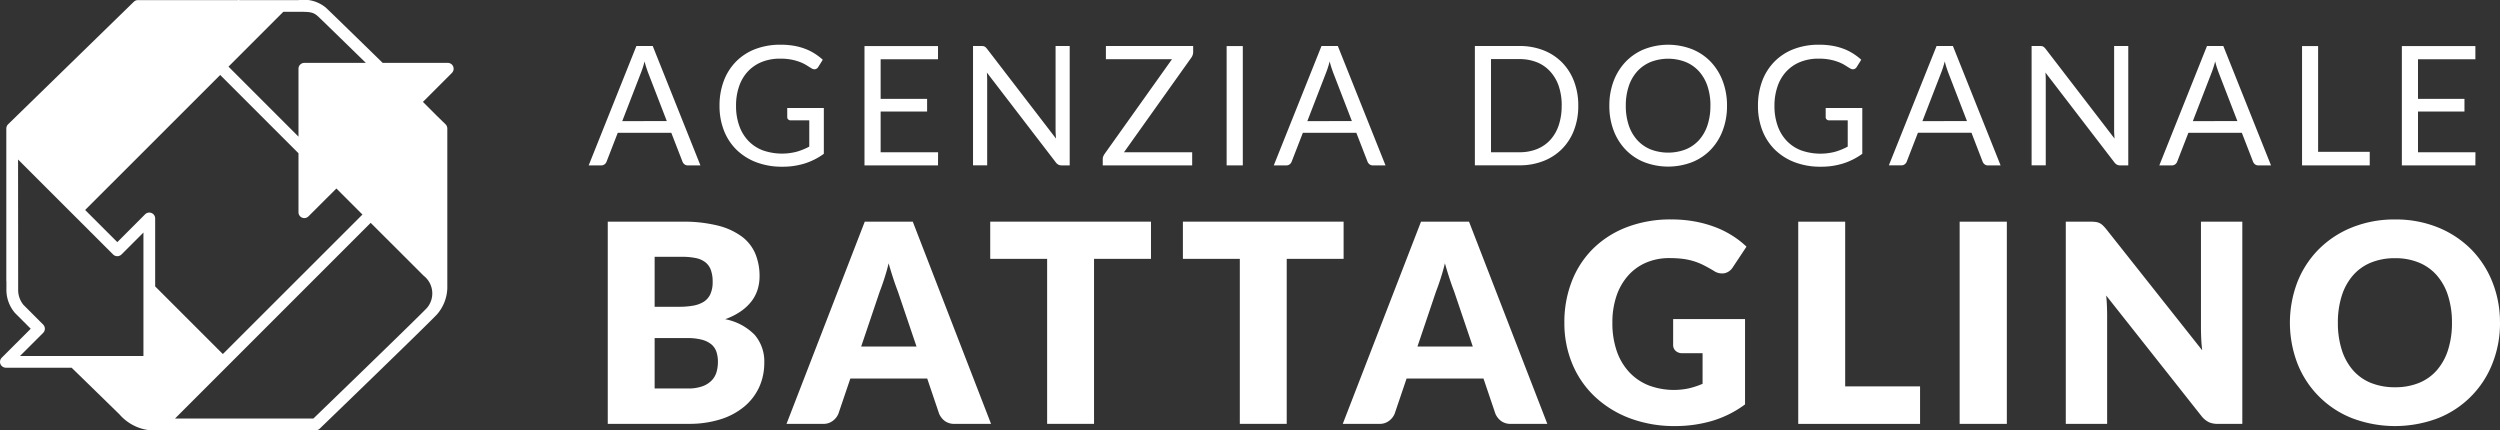 <svg xmlns="http://www.w3.org/2000/svg" xmlns:xlink="http://www.w3.org/1999/xlink" width="200" height="34.422" viewBox="0 0 200 34.422"><rect x="0" y="0" width="200" height="34.422" fill="#333333" stroke="none"/><defs><clipPath id="a"><rect width="200" height="34.422" fill="none"/></clipPath></defs><g transform="translate(0 5)"><g transform="translate(0 -5)" clip-path="url(#a)"><path d="M33.277,11.452h-1A.43.43,0,0,1,32,11.365a.527.527,0,0,1-.161-.221l-.892-2.3H26.663l-.892,2.3a.462.462,0,0,1-.153.213.428.428,0,0,1-.281.095h-1L28.155,1.9h1.306Zm-2.69-3.545-1.5-3.884c-.043-.116-.089-.25-.139-.4s-.095-.317-.139-.49a7.365,7.365,0,0,1-.286.9l-1.5,3.876Z" transform="translate(22.757 1.78)" fill="#fff"/><path d="M38.093,6.912v3.663a5.32,5.32,0,0,1-1.536.776,5.9,5.9,0,0,1-1.788.257,5.738,5.738,0,0,1-2.078-.356,4.618,4.618,0,0,1-1.583-1A4.365,4.365,0,0,1,30.1,8.712a5.36,5.36,0,0,1-.352-1.98,5.556,5.556,0,0,1,.342-1.991A4.406,4.406,0,0,1,31.065,3.2a4.36,4.36,0,0,1,1.538-1,5.564,5.564,0,0,1,2.026-.352,6.193,6.193,0,0,1,1.053.083,4.869,4.869,0,0,1,.9.24,4.156,4.156,0,0,1,.766.379,4.675,4.675,0,0,1,.66.5l-.366.586a.381.381,0,0,1-.224.17.388.388,0,0,1-.3-.064c-.106-.062-.228-.137-.368-.226a3.24,3.24,0,0,0-.5-.257,4.161,4.161,0,0,0-.7-.209,4.575,4.575,0,0,0-.956-.087,3.864,3.864,0,0,0-1.459.263,3.114,3.114,0,0,0-1.111.753,3.293,3.293,0,0,0-.706,1.186,4.655,4.655,0,0,0-.248,1.562,4.673,4.673,0,0,0,.257,1.608,3.333,3.333,0,0,0,.731,1.206,3.122,3.122,0,0,0,1.157.759,4.653,4.653,0,0,0,2.707.108A5.149,5.149,0,0,0,36.928,10V7.9H35.442a.281.281,0,0,1-.2-.074.237.237,0,0,1-.077-.18V6.912Z" transform="translate(27.814 1.729)" fill="#fff"/><path d="M41.629,10.4l-.006,1.053H35.741V1.905h5.882V2.958h-4.59v3.17H40.75V7.141H37.033V10.4Z" transform="translate(33.418 1.781)" fill="#fff"/><path d="M47.962,1.9V11.45h-.646a.531.531,0,0,1-.255-.054.653.653,0,0,1-.205-.178L41.335,4.024c.008.11.015.221.019.325s.006.207.006.3v6.8H40.228V1.9H40.9a1.008,1.008,0,0,1,.145.01.4.4,0,0,1,.106.035.392.392,0,0,1,.093.066.977.977,0,0,1,.1.11l5.523,7.187q-.015-.174-.023-.337c-.008-.108-.012-.211-.012-.31V1.9Z" transform="translate(37.614 1.78)" fill="#fff"/><path d="M52.824,2.385a.771.771,0,0,1-.134.426L47.29,10.4h5.455V11.45H45.591v-.507a.529.529,0,0,1,.037-.2,1.11,1.11,0,0,1,.089-.18l5.414-7.607H45.843V1.9h6.982Z" transform="translate(42.629 1.78)" fill="#fff"/><rect width="1.293" height="9.545" transform="translate(98.131 3.686)" fill="#fff"/><path d="M61.6,11.452h-1a.43.43,0,0,1-.281-.087.527.527,0,0,1-.161-.221l-.892-2.3H54.987l-.892,2.3a.462.462,0,0,1-.153.213.428.428,0,0,1-.281.095h-1L56.479,1.9h1.306Zm-2.69-3.545-1.5-3.884c-.043-.116-.089-.25-.139-.4s-.095-.317-.139-.49a7.364,7.364,0,0,1-.286.9l-1.5,3.876Z" transform="translate(49.241 1.78)" fill="#fff"/><path d="M69.248,6.681a5.337,5.337,0,0,1-.341,1.952,4.314,4.314,0,0,1-.958,1.5,4.264,4.264,0,0,1-1.49.969,5.153,5.153,0,0,1-1.921.344H60.976V1.9h3.562a5.192,5.192,0,0,1,1.921.342,4.246,4.246,0,0,1,1.49.973,4.348,4.348,0,0,1,.958,1.507,5.351,5.351,0,0,1,.341,1.952m-1.325,0a4.78,4.78,0,0,0-.24-1.573A3.308,3.308,0,0,0,67,3.937,2.883,2.883,0,0,0,65.937,3.2a3.714,3.714,0,0,0-1.4-.253H62.267V10.4h2.272a3.714,3.714,0,0,0,1.4-.252A2.944,2.944,0,0,0,67,9.423a3.283,3.283,0,0,0,.679-1.169,4.78,4.78,0,0,0,.24-1.573" transform="translate(57.014 1.78)" fill="#fff"/><path d="M75.948,6.732A5.458,5.458,0,0,1,75.607,8.7a4.5,4.5,0,0,1-.958,1.542,4.262,4.262,0,0,1-1.49,1,5.352,5.352,0,0,1-3.839,0,4.246,4.246,0,0,1-1.486-1,4.533,4.533,0,0,1-.96-1.542,5.5,5.5,0,0,1-.339-1.968,5.508,5.508,0,0,1,.339-1.968,4.588,4.588,0,0,1,.96-1.546A4.286,4.286,0,0,1,69.32,2.21a5.3,5.3,0,0,1,3.839,0,4.3,4.3,0,0,1,1.49,1.008,4.553,4.553,0,0,1,.958,1.546,5.466,5.466,0,0,1,.341,1.968m-1.326,0a4.833,4.833,0,0,0-.24-1.579A3.344,3.344,0,0,0,73.7,3.971a2.976,2.976,0,0,0-1.066-.743,3.883,3.883,0,0,0-2.79,0,3.008,3.008,0,0,0-1.07.743,3.351,3.351,0,0,0-.683,1.182,4.885,4.885,0,0,0-.24,1.579,4.852,4.852,0,0,0,.24,1.575,3.333,3.333,0,0,0,.683,1.178,2.955,2.955,0,0,0,1.07.741,3.938,3.938,0,0,0,2.79,0A2.924,2.924,0,0,0,73.7,9.486a3.326,3.326,0,0,0,.679-1.178,4.8,4.8,0,0,0,.24-1.575" transform="translate(62.213 1.729)" fill="#fff"/><path d="M81.026,6.912v3.663a5.32,5.32,0,0,1-1.536.776,5.9,5.9,0,0,1-1.788.257,5.738,5.738,0,0,1-2.078-.356,4.618,4.618,0,0,1-1.583-1,4.365,4.365,0,0,1-1.008-1.542,5.36,5.36,0,0,1-.352-1.98,5.556,5.556,0,0,1,.343-1.991A4.406,4.406,0,0,1,74,3.2a4.36,4.36,0,0,1,1.538-1,5.564,5.564,0,0,1,2.026-.352,6.193,6.193,0,0,1,1.053.083,4.868,4.868,0,0,1,.9.24,4.157,4.157,0,0,1,.766.379,4.675,4.675,0,0,1,.66.5l-.366.586a.381.381,0,0,1-.224.17.388.388,0,0,1-.3-.064c-.106-.062-.228-.137-.368-.226a3.241,3.241,0,0,0-.5-.257,4.16,4.16,0,0,0-.7-.209,4.575,4.575,0,0,0-.956-.087,3.864,3.864,0,0,0-1.459.263,3.114,3.114,0,0,0-1.111.753,3.293,3.293,0,0,0-.706,1.186A4.655,4.655,0,0,0,74,6.732a4.673,4.673,0,0,0,.257,1.608,3.333,3.333,0,0,0,.731,1.206,3.122,3.122,0,0,0,1.157.759,4.653,4.653,0,0,0,2.707.108A5.149,5.149,0,0,0,79.861,10V7.9H78.375a.281.281,0,0,1-.2-.074.237.237,0,0,1-.077-.18V6.912Z" transform="translate(67.957 1.729)" fill="#fff"/><path d="M87.03,11.452h-1a.43.43,0,0,1-.281-.087.526.526,0,0,1-.161-.221L84.7,8.84H80.416l-.892,2.3a.462.462,0,0,1-.153.213.428.428,0,0,1-.281.095h-1L81.908,1.9h1.306ZM84.34,7.907l-1.5-3.884c-.043-.116-.089-.25-.139-.4s-.095-.317-.139-.49a7.365,7.365,0,0,1-.286.9l-1.5,3.876Z" transform="translate(73.018 1.78)" fill="#fff"/><path d="M91.727,1.9V11.45h-.646a.531.531,0,0,1-.255-.054.653.653,0,0,1-.205-.178L85.1,4.024c.008.11.015.221.019.325s.006.207.006.3v6.8H83.993V1.9h.668a1.008,1.008,0,0,1,.145.01.4.4,0,0,1,.106.035.443.443,0,0,1,.095.066,1.213,1.213,0,0,1,.1.11l5.523,7.187q-.015-.174-.023-.337c-.008-.108-.012-.211-.012-.31V1.9Z" transform="translate(78.535 1.78)" fill="#fff"/><path d="M98.21,11.452h-1a.43.43,0,0,1-.281-.087.526.526,0,0,1-.161-.221l-.892-2.3H91.6l-.892,2.3a.462.462,0,0,1-.153.213.428.428,0,0,1-.281.095h-1L93.088,1.9h1.306ZM95.52,7.907l-1.5-3.884c-.043-.116-.089-.25-.139-.4s-.095-.317-.139-.49a7.365,7.365,0,0,1-.286.9l-1.5,3.876Z" transform="translate(83.471 1.78)" fill="#fff"/><path d="M100.588,10.365v1.086H95.174V1.905h1.285v8.46Z" transform="translate(88.99 1.781)" fill="#fff"/><path d="M105.188,10.4l-.006,1.053H99.3V1.905h5.882V2.958h-4.59v3.17h3.717V7.141h-3.717V10.4Z" transform="translate(92.848 1.781)" fill="#fff"/><path d="M31.077,9.165a11.313,11.313,0,0,1,2.852.312,5.458,5.458,0,0,1,1.921.877,3.331,3.331,0,0,1,1.082,1.376,4.638,4.638,0,0,1,.339,1.809,3.587,3.587,0,0,1-.155,1.051,3.055,3.055,0,0,1-.49.944,3.831,3.831,0,0,1-.853.8,5.323,5.323,0,0,1-1.256.633,4.473,4.473,0,0,1,2.365,1.254,3.262,3.262,0,0,1,.766,2.243,4.649,4.649,0,0,1-.4,1.921,4.417,4.417,0,0,1-1.173,1.55,5.554,5.554,0,0,1-1.9,1.031,8.277,8.277,0,0,1-2.585.372H25.127V9.165Zm-2.2,2.808v4h1.956a6.353,6.353,0,0,0,1.12-.089,2.373,2.373,0,0,0,.849-.31,1.424,1.424,0,0,0,.532-.611,2.293,2.293,0,0,0,.184-.977,2.731,2.731,0,0,0-.145-.96,1.392,1.392,0,0,0-.443-.617,1.855,1.855,0,0,0-.76-.333,5.274,5.274,0,0,0-1.093-.1ZM31.52,22.509a3.312,3.312,0,0,0,1.215-.188,1.929,1.929,0,0,0,.739-.49,1.621,1.621,0,0,0,.366-.677,3.018,3.018,0,0,0,.1-.766,2.57,2.57,0,0,0-.116-.8,1.328,1.328,0,0,0-.4-.6,1.943,1.943,0,0,0-.749-.375,4.359,4.359,0,0,0-1.176-.135H28.877v4.031Z" transform="translate(23.494 8.569)" fill="#fff"/><path d="M48.88,25.341H45.971a1.273,1.273,0,0,1-.788-.228,1.443,1.443,0,0,1-.457-.582l-.954-2.819H37.624l-.956,2.819a1.352,1.352,0,0,1-.439.561,1.224,1.224,0,0,1-.782.25h-2.93l6.26-16.177h3.841Zm-5.962-6.184-1.5-4.429c-.11-.281-.228-.613-.354-.995s-.252-.793-.377-1.236c-.11.451-.23.869-.356,1.254s-.244.718-.354,1l-1.488,4.406Z" transform="translate(30.404 8.568)" fill="#fff"/><path d="M53.8,12.14H49.244v13.2H45.492V12.14H40.939V9.164H53.8Z" transform="translate(38.279 8.568)" fill="#fff"/><path d="M61.761,12.14H57.21v13.2H53.458V12.14H48.905V9.164H61.761Z" transform="translate(45.727 8.568)" fill="#fff"/><path d="M71.878,25.341H68.969a1.273,1.273,0,0,1-.788-.228,1.443,1.443,0,0,1-.457-.582l-.954-2.819h-6.15l-.956,2.819a1.352,1.352,0,0,1-.439.561,1.224,1.224,0,0,1-.782.25h-2.93l6.26-16.177h3.841Zm-5.962-6.184-1.5-4.429c-.11-.281-.228-.613-.354-.995s-.252-.793-.377-1.236c-.11.451-.23.869-.356,1.254s-.244.718-.354,1l-1.488,4.406Z" transform="translate(51.908 8.568)" fill="#fff"/><path d="M73.379,17.044H79.13v6.827a8.492,8.492,0,0,1-2.647,1.322,10.459,10.459,0,0,1-2.937.41,10.1,10.1,0,0,1-3.636-.627,8.374,8.374,0,0,1-2.8-1.732,7.6,7.6,0,0,1-1.8-2.62,8.455,8.455,0,0,1-.633-3.291,8.943,8.943,0,0,1,.6-3.324,7.48,7.48,0,0,1,1.714-2.616,7.826,7.826,0,0,1,2.7-1.709,9.767,9.767,0,0,1,3.537-.611,10.376,10.376,0,0,1,1.9.166,9.336,9.336,0,0,1,1.637.457,7.434,7.434,0,0,1,1.37.689,7.248,7.248,0,0,1,1.111.865L78.152,12.9a1.038,1.038,0,0,1-.662.476,1.157,1.157,0,0,1-.871-.2c-.3-.176-.575-.331-.838-.461a5.066,5.066,0,0,0-.8-.315,5.266,5.266,0,0,0-.865-.178,8.55,8.55,0,0,0-1.022-.056,4.654,4.654,0,0,0-1.9.372,4.062,4.062,0,0,0-1.438,1.051,4.728,4.728,0,0,0-.917,1.625,6.557,6.557,0,0,0-.321,2.115,6.824,6.824,0,0,0,.354,2.287,4.744,4.744,0,0,0,1.006,1.687,4.272,4.272,0,0,0,1.554,1.049,5.722,5.722,0,0,0,3.231.228,6.8,6.8,0,0,0,1.07-.356V19.775h-1.6a.778.778,0,0,1-.555-.188.627.627,0,0,1-.2-.478Z" transform="translate(60.473 8.482)" fill="#fff"/><path d="M84.091,22.342v3H74.345V9.165H78.1V22.342Z" transform="translate(69.514 8.569)" fill="#fff"/><rect width="3.775" height="16.175" transform="translate(156.772 17.734)" fill="#fff"/><path d="M99.528,9.165V25.34H97.573a1.7,1.7,0,0,1-.728-.137,1.8,1.8,0,0,1-.582-.484l-7.626-9.646c.029.286.05.567.06.838s.017.522.017.759V25.34H85.406V9.165h1.976a3.065,3.065,0,0,1,.412.023.966.966,0,0,1,.553.255,2.928,2.928,0,0,1,.279.3l7.694,9.714c-.037-.31-.064-.611-.077-.9s-.023-.567-.023-.828V9.165Z" transform="translate(79.857 8.569)" fill="#fff"/><path d="M111.48,17.333a8.677,8.677,0,0,1-.606,3.264,7.707,7.707,0,0,1-4.352,4.375,9.687,9.687,0,0,1-6.877,0A7.73,7.73,0,0,1,95.276,20.6a9.127,9.127,0,0,1,0-6.529,7.755,7.755,0,0,1,1.711-2.618,7.907,7.907,0,0,1,2.659-1.743,9.05,9.05,0,0,1,3.442-.635,8.96,8.96,0,0,1,3.435.639,7.976,7.976,0,0,1,2.649,1.749,7.8,7.8,0,0,1,1.7,2.62,8.645,8.645,0,0,1,.606,3.253m-3.841,0a7,7,0,0,0-.312-2.159,4.549,4.549,0,0,0-.894-1.625,3.816,3.816,0,0,0-1.426-1.022,4.879,4.879,0,0,0-1.92-.356,4.97,4.97,0,0,0-1.939.356,3.815,3.815,0,0,0-1.43,1.022,4.55,4.55,0,0,0-.894,1.625,7,7,0,0,0-.312,2.159,7.043,7.043,0,0,0,.312,2.171,4.566,4.566,0,0,0,.894,1.625,3.759,3.759,0,0,0,1.43,1.016,5.079,5.079,0,0,0,1.939.35,4.986,4.986,0,0,0,1.92-.35,3.76,3.76,0,0,0,1.426-1.016,4.566,4.566,0,0,0,.894-1.625,7.043,7.043,0,0,0,.312-2.171" transform="translate(88.52 8.482)" fill="#fff"/><path d="M36.255,5.322a.466.466,0,0,0-.432-.29H30.614C28.4,2.868,26.251.778,26.065.61a2.787,2.787,0,0,0-2.19-.6H19.163a.384.384,0,0,0-.163,0H11.034a.469.469,0,0,0-.327.132L.646,9.946a.488.488,0,0,0-.141.337V22.445a.6.6,0,0,0,.008.083v.608a2.839,2.839,0,0,0,.683,1.9L2.459,26.3.137,28.621a.466.466,0,0,0-.1.509.476.476,0,0,0,.435.288H5.728c1.7,1.654,3.375,3.288,3.826,3.731.015.017.033.033.045.048A3.748,3.748,0,0,0,12,34.423H25.258a.454.454,0,0,0,.321-.132c.36-.344,8.758-8.456,9.393-9.153a3.358,3.358,0,0,0,.813-2.072V10.283a.486.486,0,0,0-.139-.337c-.058-.058-.308-.3-.687-.668L33.834,8.153l2.32-2.32a.472.472,0,0,0,.1-.511M22.665.945h1.209c.919,0,1.176.014,1.565.364.151.135,1.815,1.757,3.829,3.723H24.345a.468.468,0,0,0-.466.468v5.432l-5.6-5.6ZM11.475,28.48H1.6l1.852-1.85a.467.467,0,0,0,.137-.331.475.475,0,0,0-.137-.333L1.869,24.382a1.893,1.893,0,0,1-.416-1.246c0-1.124-.006-7.7-.008-10.374l7.607,7.6a.479.479,0,0,0,.664,0l1.759-1.759Zm.648-11.438a.474.474,0,0,0-.511.1L9.385,19.372,6.811,16.8,17.615,6l6.264,6.262v4.714a.466.466,0,0,0,.8.331l2.233-2.227,2.084,2.084L17.827,28.325l-5.414-5.412V17.476a.468.468,0,0,0-.29-.433M33.9,22.067a1.791,1.791,0,0,1,.242,2.585c-1,1.024-6.2,6.057-9.071,8.831H14L29.654,17.828Z" transform="translate(0 -0.001)" fill="#fff"/></g></g></svg>